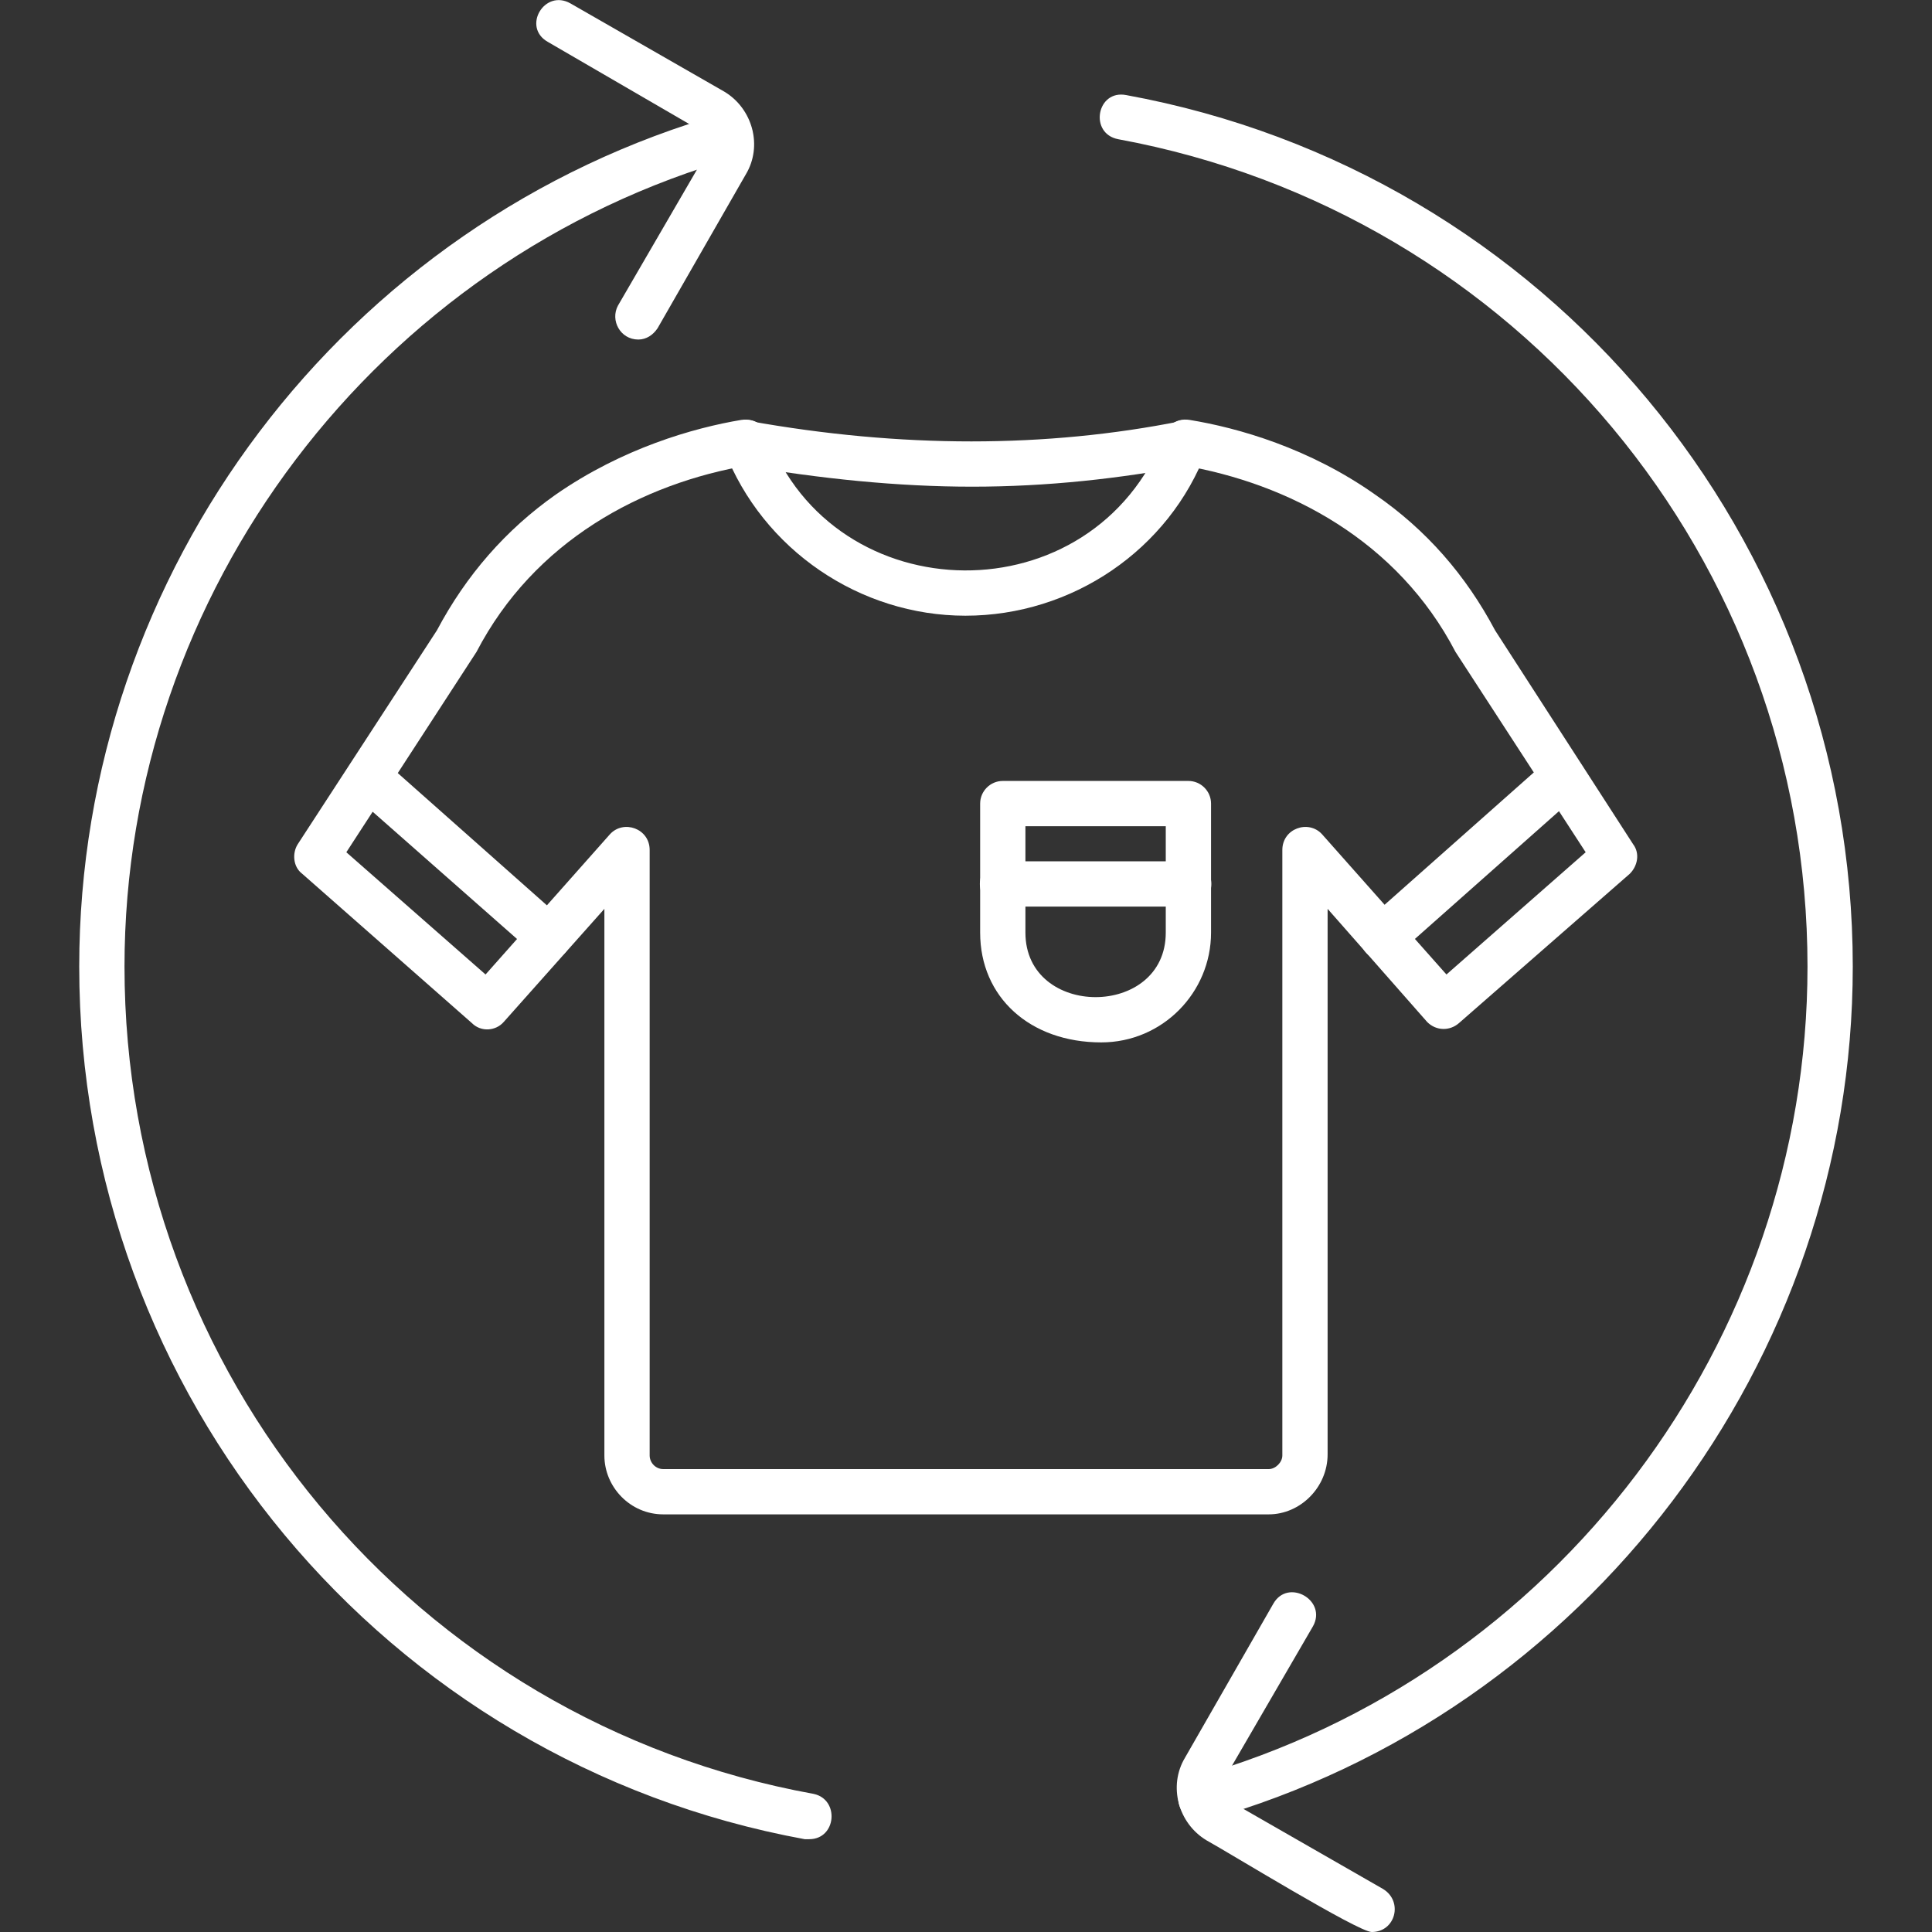 <?xml version="1.0"?>
<svg xmlns="http://www.w3.org/2000/svg" xmlns:xlink="http://www.w3.org/1999/xlink" version="1.1" width="512" height="512" x="0" y="0" viewBox="0 0 1707 1707" style="enable-background:new 0 0 512 512" xml:space="preserve" fill-rule="evenodd" class=""><rect x="0" y="0" width="1707" height="1707" fill="#333333" stroke="none"/><g><path d="M715 1625h-4c-371-68-641-392-641-771 0-349 234-659 570-754 25-7 36 32 11 39-318 90-541 384-541 715 0 359 256 667 609 731 23 5 20 40-4 40zm346-16c-23 0-28-33-5-39 318-90 541-384 541-716 0-359-256-666-609-731-26-5-19-44 7-39 372 68 642 392 642 770 0 349-235 659-570 754-2 1-4 1-6 1z" fill="#ffffff" opacity="1" data-original="#000000"/><path d="M564 300c-16 0-25-17-18-30l79-136c3-6 1-14-5-18L484 37c-23-13-3-47 20-34l136 78c25 15 34 48 19 73l-78 136c-4 6-10 10-17 10zM1212 1707c-12 0-126-70-146-81-25-15-34-48-19-73l78-136c13-23 48-3 35 20l-79 136c-3 6-1 14 5 18l136 78c18 11 11 38-10 38zM853 544c-93 0-179-58-213-146-9-24 28-39 38-14 59 158 288 162 351 0 9-25 47-10 37 14-33 88-119 146-213 146z" fill="#ffffff" opacity="1" data-original="#000000"/><path d="M1121 1338H586c-29 0-52-24-52-52V803l-89 100c-7 8-20 9-28 1L267 772c-8-6-9-18-4-26l123-189c26-49 61-89 105-120 59-41 122-59 164-66 27-4 33 36 7 40-95 16-190 67-241 165L306 753l123 108 110-124c12-13 35-5 35 14v535c0 6 5 12 12 12h535c6 0 12-6 12-12V751c0-19 23-27 35-14l110 124 123-108-115-177c-51-98-147-149-242-165-26-5-19-44 7-40 43 7 106 25 164 66 45 31 80 71 106 120l122 189c6 8 4 19-3 26l-151 132c-8 7-20 7-28-1l-88-100v482c0 29-24 53-52 53z" fill="#ffffff" opacity="1" data-original="#000000"/><path d="M1222 848c-19 0-27-22-14-35l159-141c20-18 47 12 27 30l-159 141c-4 3-9 5-13 5zM859 430c-66 0-134-7-204-19-25-5-18-44 7-39 134 24 262 24 382 0 25-6 33 34 8 39-63 12-127 19-193 19zM973 921c-63 0-107-40-107-97V710c0-11 9-20 20-20h164c11 0 20 9 20 20v114c0 53-43 97-97 97zm-67-191v94c0 76 124 76 124 0v-94z" fill="#ffffff" opacity="1" data-original="#000000"/><path d="M1050 801H886c-27 0-27-40 0-40h164c27 0 27 40 0 40zM485 848c-5 0-10-2-13-5L312 702c-19-18 7-48 27-30l159 141c14 12 5 35-13 35z" fill="#ffffff" opacity="1" data-original="#000000"/></g></svg>
